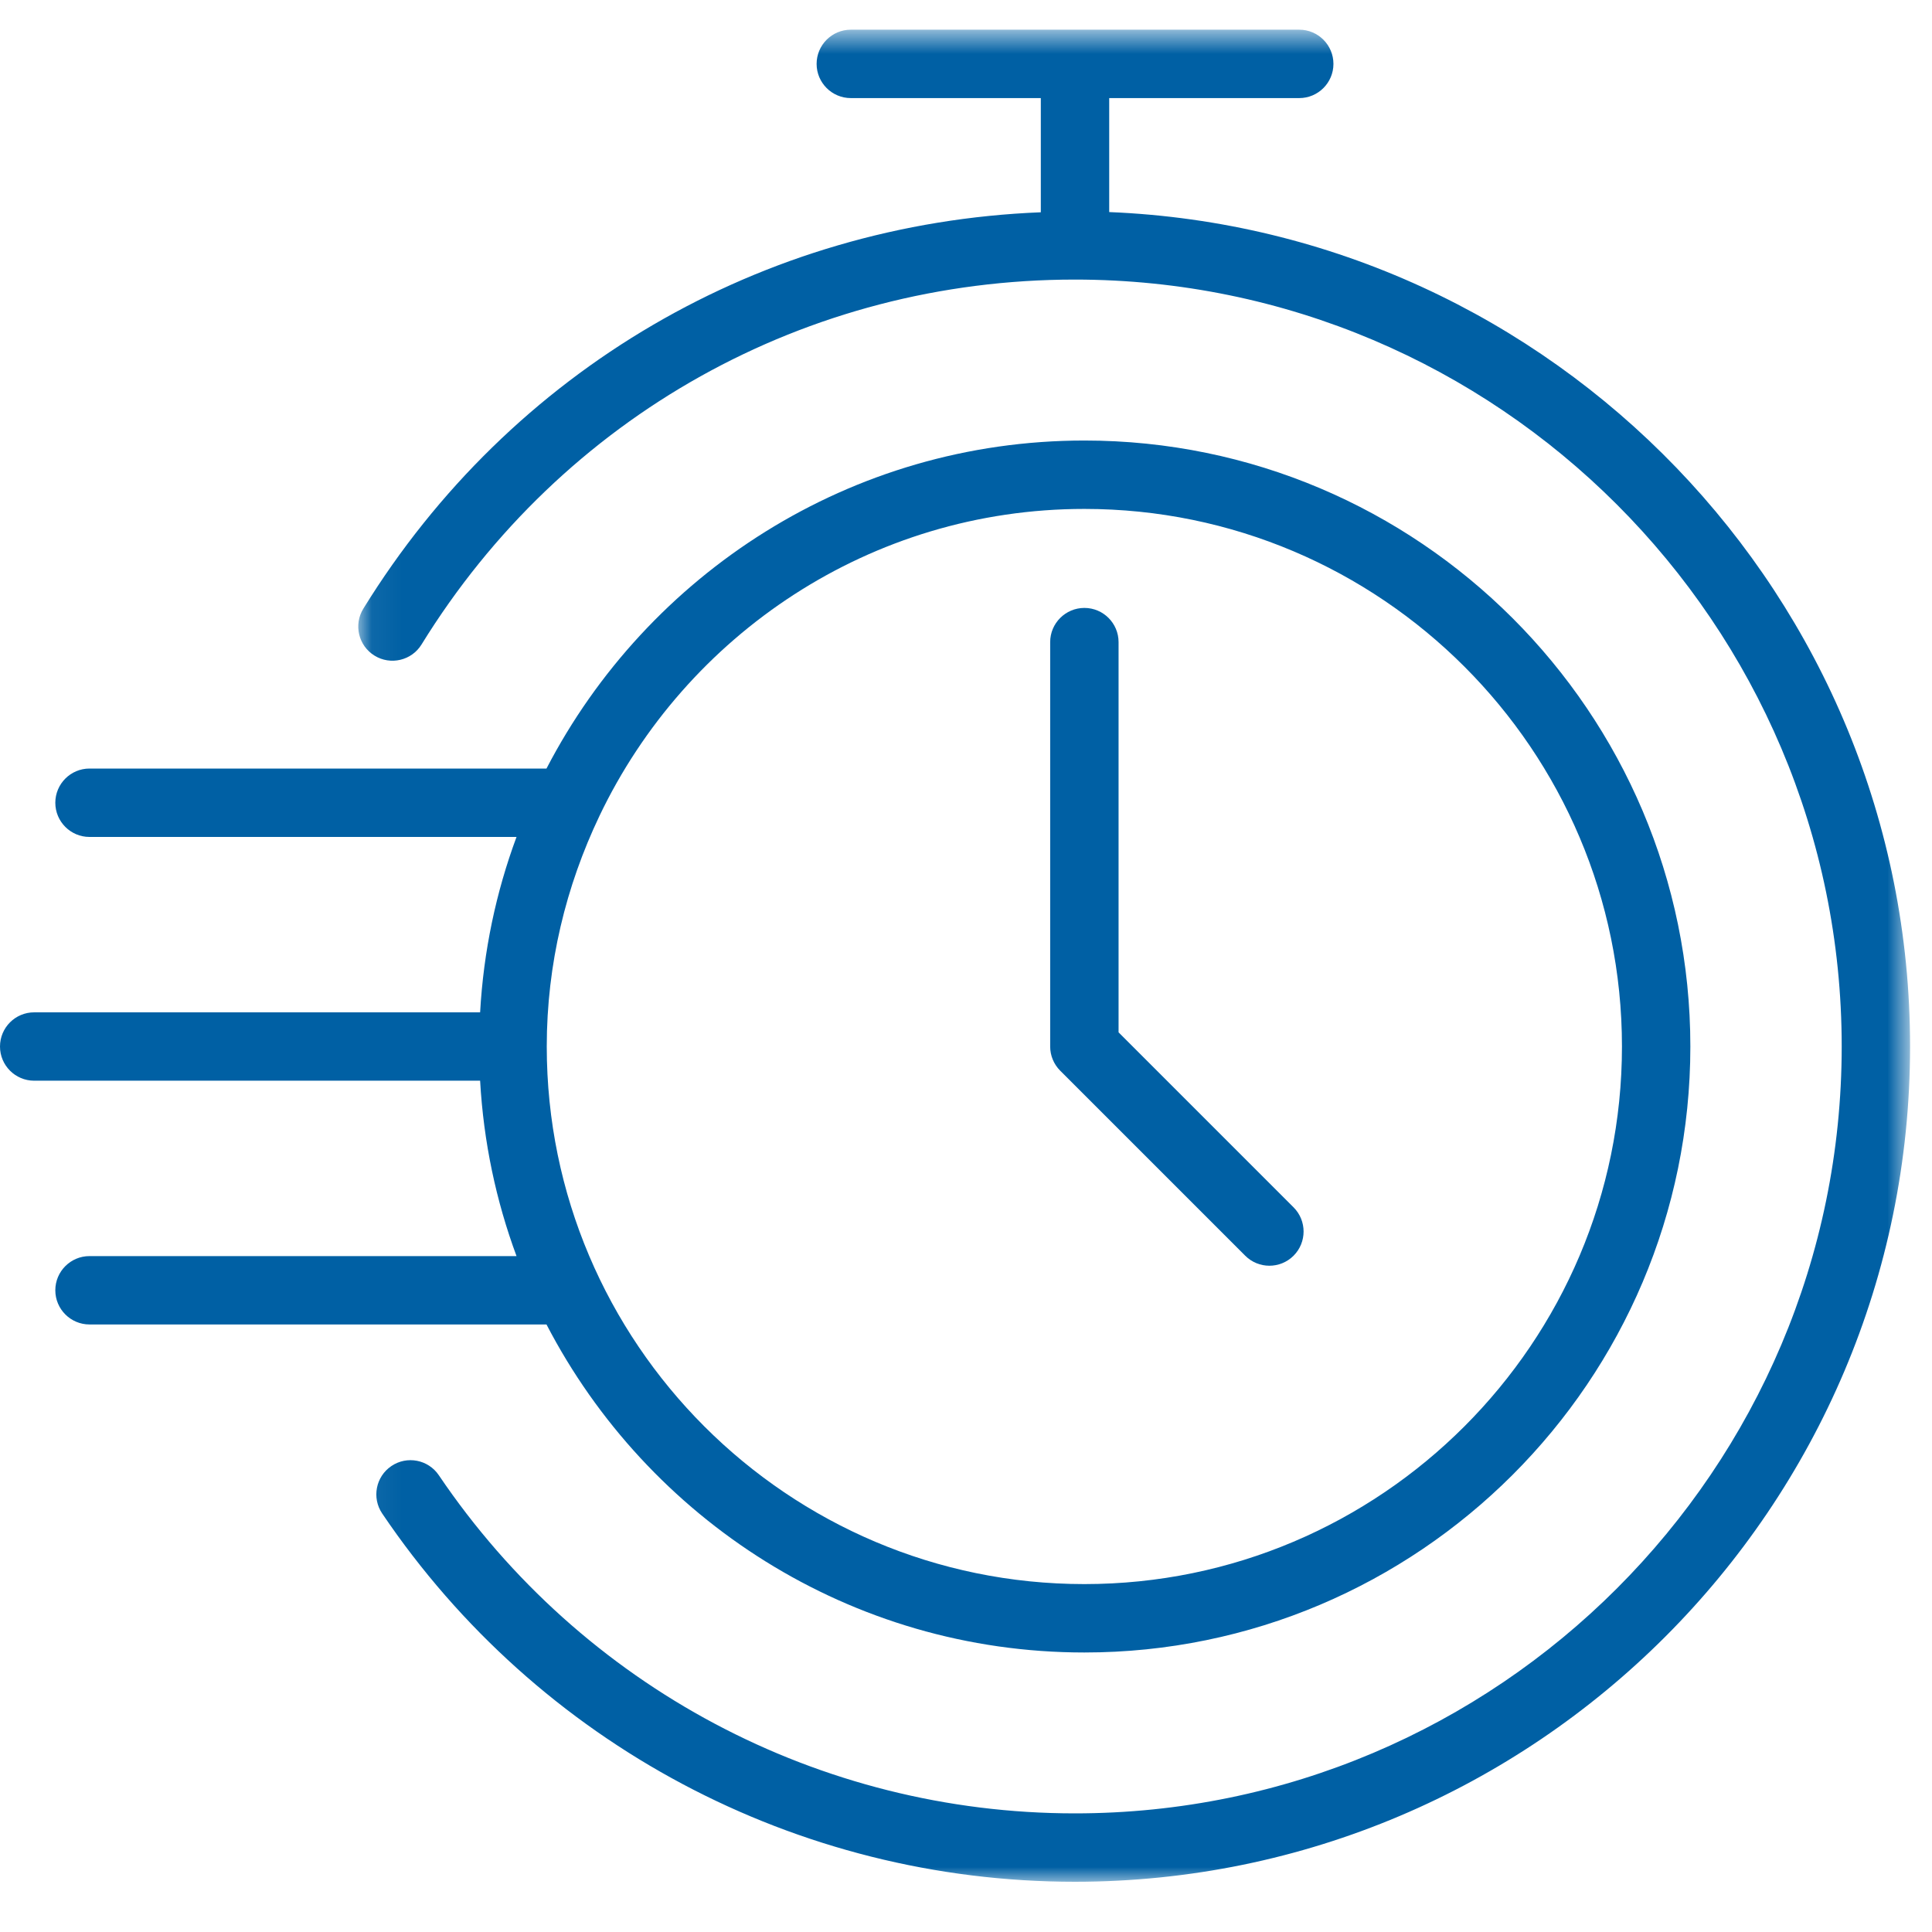 <?xml version="1.0" encoding="UTF-8"?>
<svg width="65px" height="65px" viewBox="0 0 65 65" version="1.1" xmlns="http://www.w3.org/2000/svg" xmlns:xlink="http://www.w3.org/1999/xlink">
    <!-- Generator: Sketch 63.1 (92452) - https://sketch.com -->
    <title>Expedited_Shipments_Speed_BLUE</title>
    <desc>Created with Sketch.</desc>
    <defs>
        <polygon id="path-1" points="0.054 0.689 52.262 0.689 52.262 63 0.054 63"></polygon>
    </defs>
    <g id="Expedited_Shipments_Speed_BLUE" stroke="none" stroke-width="1" fill="none" fill-rule="evenodd">
        <g id="Group-8">
            <path d="M36.482,17.122 C46.456,17.122 54.569,25.235 54.569,35.209 C54.569,45.182 46.456,53.295 36.482,53.295 C26.508,53.295 18.395,45.182 18.395,35.209 C18.395,32.432 19.043,29.81 20.166,27.456 L20.166,27.455 C23.077,21.356 29.286,17.122 36.482,17.122 M36.482,55.596 C47.723,55.596 56.87,46.45 56.87,35.209 C56.87,23.968 47.723,14.821 36.482,14.821 C28.613,14.821 21.783,19.311 18.386,25.857 L3.011,25.857 C2.377,25.857 1.861,26.373 1.861,27.008 C1.861,27.643 2.377,28.158 3.011,28.158 L17.378,28.158 C16.689,30.016 16.269,31.994 16.153,34.059 L1.15,34.059 C0.515,34.059 0,34.574 0,35.209 C0,35.844 0.515,36.359 1.15,36.359 L16.153,36.359 C16.269,38.424 16.69,40.403 17.378,42.26 L3.011,42.26 C2.377,42.26 1.861,42.775 1.861,43.41 C1.861,44.045 2.377,44.56 3.011,44.56 L18.386,44.56 C21.783,51.106 28.613,55.596 36.482,55.596" id="Fill-1" fill="#0060A4"></path>
            <g id="Group-5" transform="translate(12, 0.31)">
                <mask id="mask-2" fill="white">
                    <use xlink:href="#path-1"></use>
                </mask>
                <g id="Clip-4"></g>
                <path d="M25.318,6.825 L25.318,2.99 L31.712,2.99 C32.346,2.99 32.862,2.474 32.862,1.84 C32.862,1.205 32.346,0.689 31.712,0.689 L16.625,0.689 C15.99,0.689 15.474,1.205 15.474,1.84 C15.474,2.474 15.99,2.99 16.625,2.99 L23.017,2.99 L23.017,6.832 C13.647,7.205 5.187,12.121 0.225,20.166 C-0.109,20.706 0.059,21.415 0.6,21.748 C1.138,22.081 1.85,21.914 2.182,21.373 C6.924,13.685 15.14,9.096 24.16,9.096 C38.387,9.096 49.962,20.671 49.962,34.898 C49.962,49.125 38.387,60.699 24.16,60.699 C15.575,60.699 7.577,56.446 2.764,49.323 C2.408,48.796 1.692,48.658 1.168,49.013 C0.641,49.369 0.503,50.084 0.858,50.61 C6.099,58.368 14.81,63 24.16,63 C39.655,63 52.262,50.393 52.262,34.898 C52.262,19.792 40.277,7.435 25.318,6.825" id="Fill-3" fill="#0060A4" mask="url(#mask-2)"></path>
            </g>
            <path d="M41.894,42.247 C42.119,42.472 42.414,42.584 42.707,42.584 C43.001,42.584 43.296,42.472 43.521,42.247 C43.97,41.798 43.97,41.069 43.521,40.62 L37.633,34.732 L37.633,21.603 C37.633,20.969 37.118,20.453 36.483,20.453 C35.848,20.453 35.332,20.969 35.332,21.603 L35.332,35.209 C35.332,35.514 35.454,35.807 35.669,36.022 L41.894,42.247 Z" id="Fill-6" fill="#0060A4"></path>
        </g>
    </g>
</svg>
